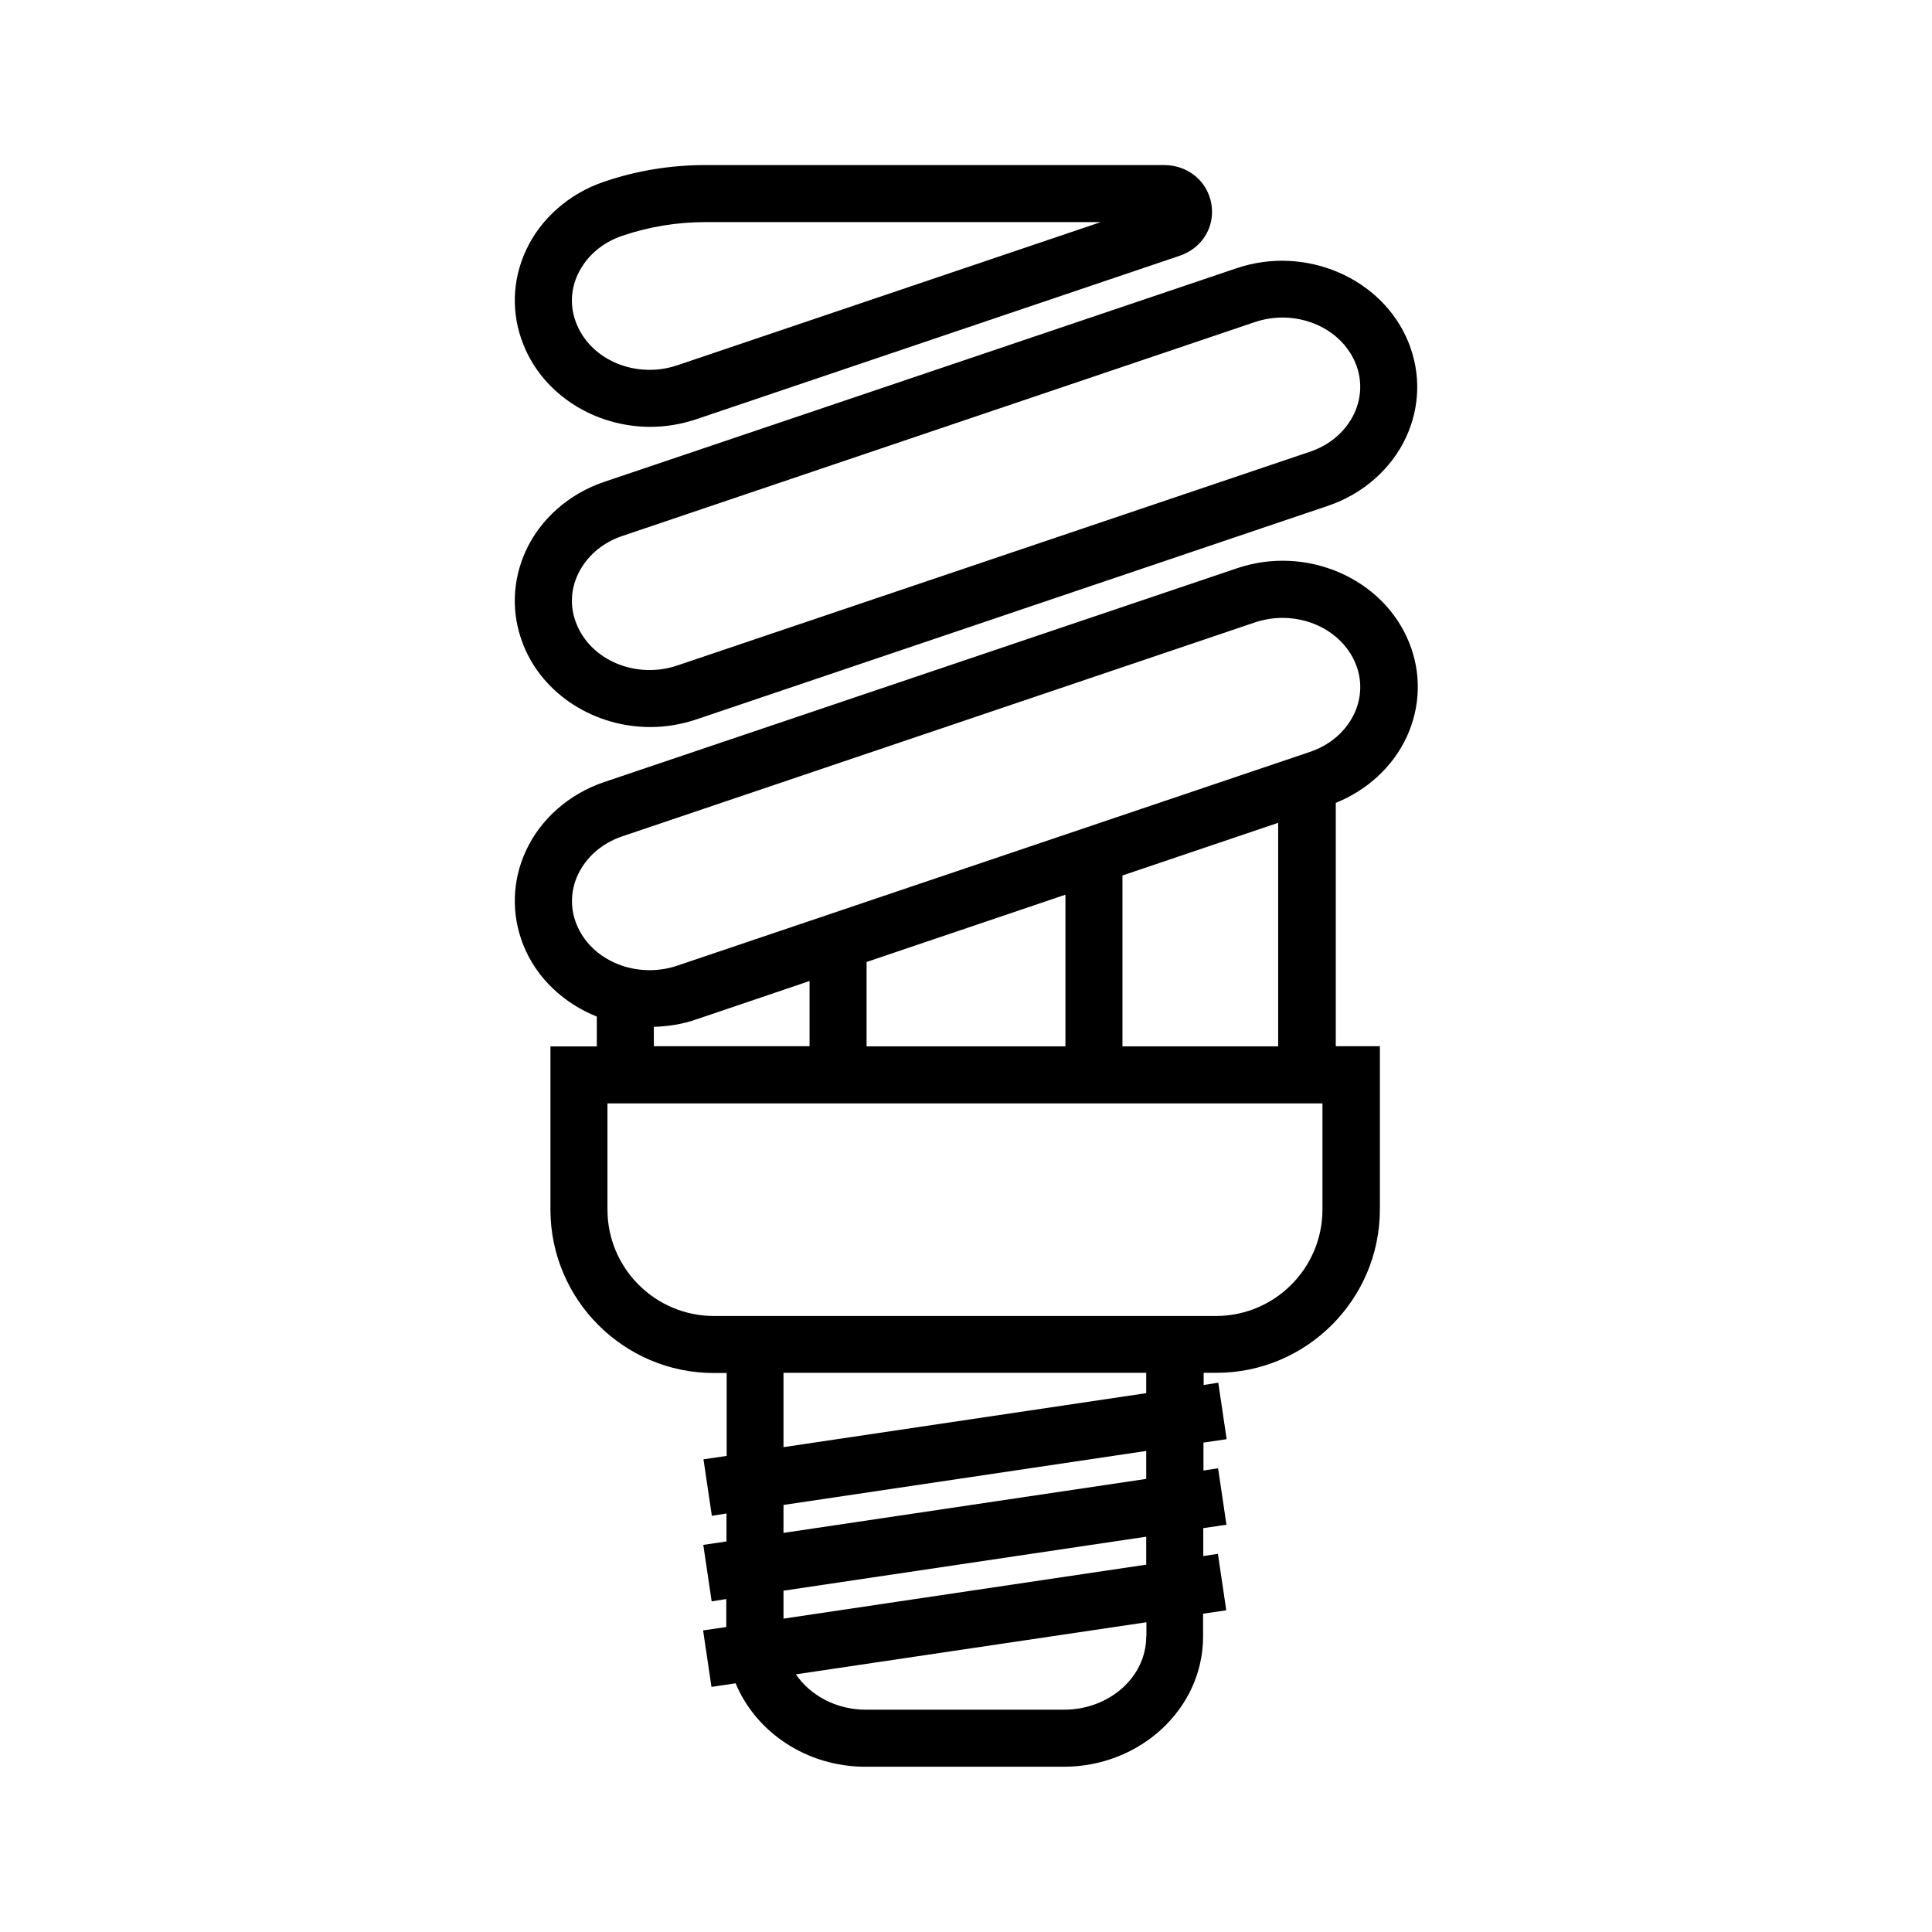 <?xml version="1.0" encoding="UTF-8"?>
<!-- Uploaded to: ICON Repo, www.iconrepo.com, Generator: ICON Repo Mixer Tools -->
<svg fill="#000000" width="800px" height="800px" version="1.1" viewBox="144 144 512 512" xmlns="http://www.w3.org/2000/svg">
 <g>
  <path d="m289.87 421.31v43.227c0 23.879 19.445 43.328 43.328 43.328h3.375v21.965l-6.144 0.906 2.215 14.965 3.879-0.605v7.406l-6.144 0.906 2.215 14.965 3.879-0.605v7.406l-6.144 0.906 2.215 14.965 6.398-0.957c5.34 12.898 18.742 22.117 34.41 22.117h52.547c20.355 0 36.93-15.469 36.93-34.512v-6.047l6.144-0.906-2.215-14.965-3.879 0.605v-7.406l6.144-0.906-2.215-14.965-3.879 0.605v-7.406l6.144-0.906-2.215-14.965-3.879 0.605v-3.223h3.375c23.879 0 43.328-19.445 43.328-43.328v-43.227h-11.688v-64.488c8.363-3.375 15.164-9.621 18.793-17.48 3.68-7.961 3.93-16.879 0.656-24.988-6.852-17.078-27.305-25.945-45.645-19.699l-167.77 56.68c-9.219 3.125-16.777 9.773-20.656 18.188-3.68 7.961-3.93 16.879-0.656 25.039 3.527 8.816 10.781 15.418 19.445 18.895v7.91zm157.89 156.38c0 10.73-9.773 19.398-21.816 19.398h-52.492c-7.859 0-14.711-3.777-18.539-9.371l92.902-13.805-0.004 3.777zm0-19.043-96.125 14.309v-7.406l96.125-14.309zm0-22.723-96.125 14.309v-7.406l96.125-14.309zm0-22.723-96.125 14.309v-19.699h96.125zm46.703-48.668c0 15.566-12.645 28.215-28.215 28.215h-133.05c-15.566 0-28.215-12.645-28.215-28.215v-28.113h189.48zm-68.113-83.43v40.203h-52.699v-22.371zm15.113 40.203v-45.293l41.262-13.957v59.246zm-144.69-32.395c-1.715-4.231-1.562-8.918 0.352-13.047 2.215-4.734 6.398-8.414 11.789-10.227l167.62-56.68c2.418-0.805 4.938-1.211 7.356-1.211 8.465 0 16.375 4.684 19.398 12.242 1.715 4.231 1.562 8.918-0.352 13.047-2.215 4.734-6.398 8.414-11.789 10.227l-167.62 56.633c-10.832 3.676-22.871-1.262-26.75-10.984zm20.504 27.207c3.68-0.102 7.457-0.656 11.082-1.914l30.18-10.227v17.281h-41.262z"/>
  <path d="m282.71 314.96c5.34 13.352 19.094 21.715 33.605 21.715 4.031 0 8.062-0.656 12.043-1.965l167.62-56.68c9.219-3.125 16.777-9.773 20.656-18.188 3.68-7.961 3.93-16.879 0.656-25.039-6.852-17.078-27.305-25.945-45.645-19.699l-167.62 56.629c-9.219 3.125-16.777 9.773-20.656 18.188-3.68 8.008-3.93 16.875-0.656 25.039zm14.41-18.691c2.215-4.734 6.398-8.414 11.789-10.227l167.62-56.68c2.418-0.805 4.938-1.211 7.356-1.211 8.465 0 16.375 4.684 19.398 12.242 1.715 4.231 1.562 8.918-0.352 13.098-2.215 4.734-6.398 8.414-11.789 10.227l-167.62 56.633c-10.832 3.68-22.871-1.258-26.754-11.035-1.711-4.231-1.609-8.867 0.355-13.047z"/>
  <path d="m316.32 257.12c4.031 0 8.062-0.656 12.043-1.965l128.27-43.379c5.945-2.016 9.371-7.609 8.414-13.602-1.008-6.144-6.195-10.43-12.594-10.43h-121.47c-9.219 0-18.289 1.461-26.953 4.434-9.219 3.125-16.777 9.773-20.656 18.188-3.68 7.961-3.93 16.879-0.656 24.988 5.34 13.402 19.094 21.766 33.605 21.766zm-19.195-40.406c2.215-4.734 6.398-8.414 11.789-10.227 7.106-2.418 14.559-3.629 22.117-3.629h104.69l-112.2 37.938c-10.832 3.68-22.871-1.258-26.754-11.035-1.711-4.231-1.609-8.863 0.355-13.047z"/>
 </g>
</svg>